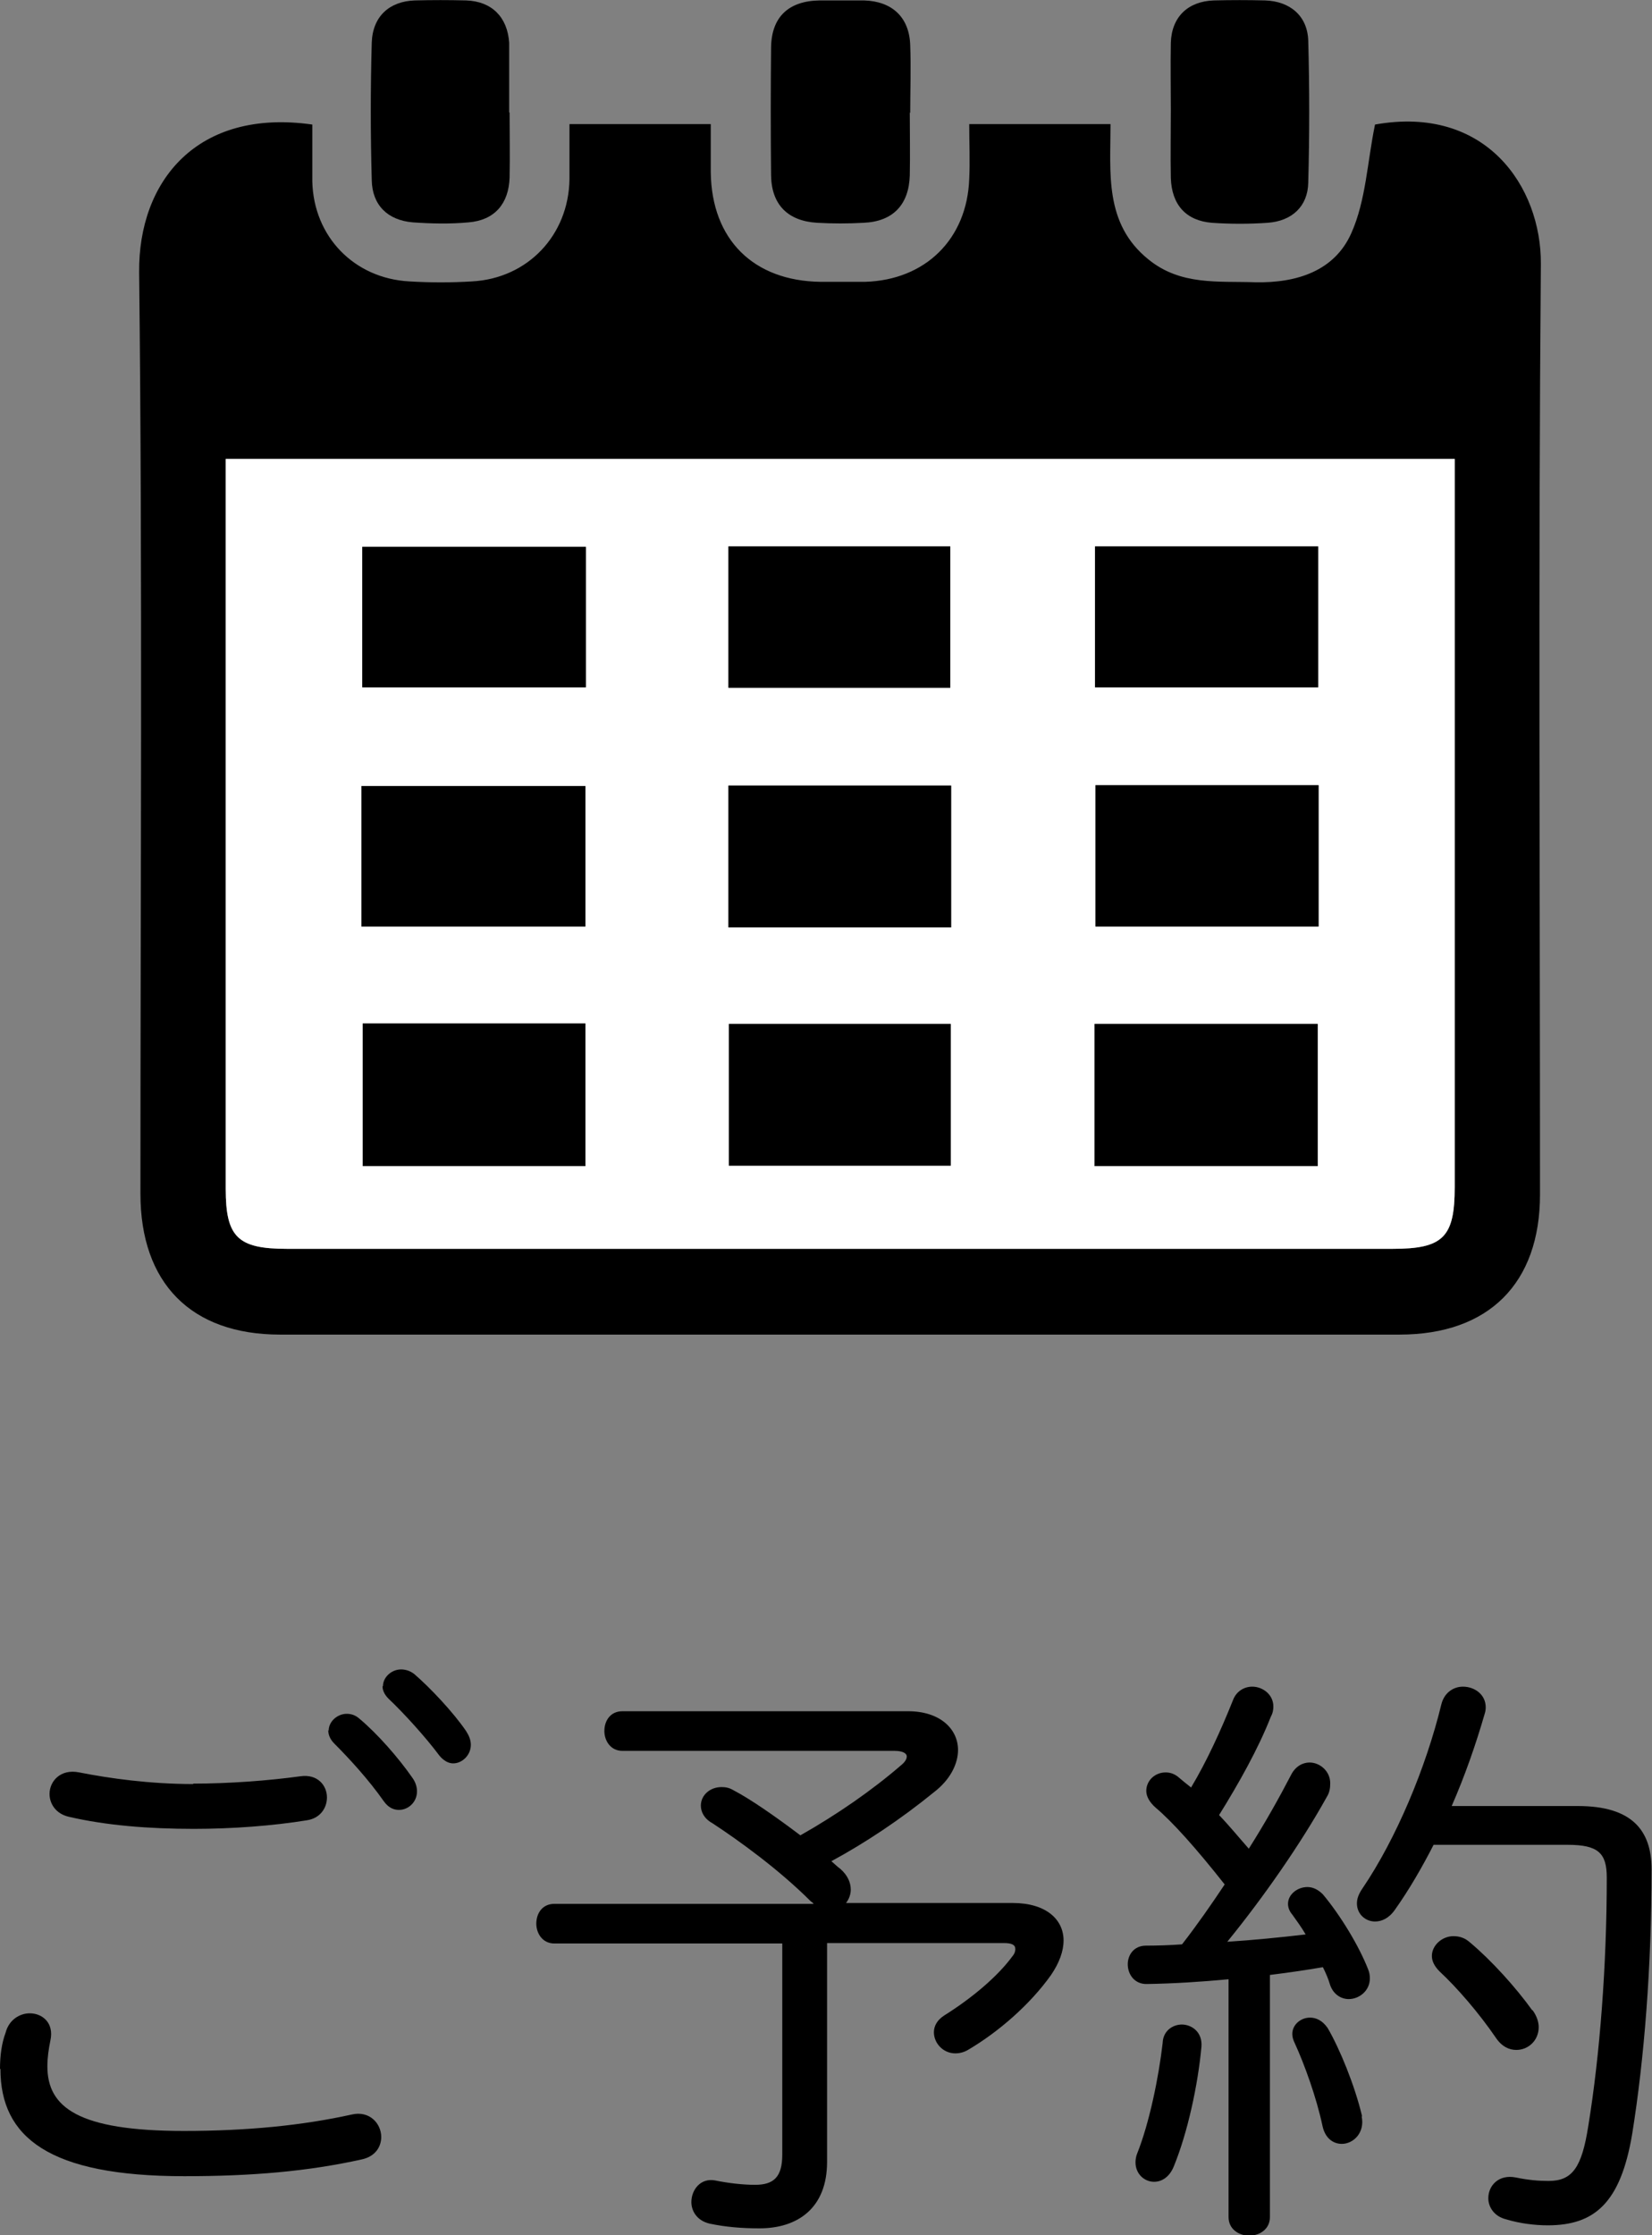 <?xml version="1.0" encoding="UTF-8"?>
<svg id="_レイヤー_2" data-name="レイヤー 2" xmlns="http://www.w3.org/2000/svg" viewBox="0 0 38.35 51.87">
  <rect x="0" y="0" width="38.35" height="51.87" fill="#808080" stroke="none"/>
  <defs>
    <style>
      .cls-1 {
        fill: #fff;
      }
    </style>
  </defs>
  <g id="_レイヤー_1-2" data-name="レイヤー 1">
    <g>
      <g>
        <path d="M0,48.01c0-.31.04-.6.13-.84.08-.31.34-.45.56-.45.29,0,.57.22.48.63-.04.2-.07.39-.07.6,0,.95.71,1.5,3.17,1.5,1.48,0,2.76-.13,3.89-.38.42-.1.69.21.69.52,0,.22-.13.45-.45.52-1.26.28-2.56.39-4.12.39-3.14,0-4.27-.9-4.27-2.49ZM4.48,41.39c.85,0,1.76-.07,2.49-.17.41-.06.62.22.62.49,0,.24-.15.48-.46.53-.8.13-1.74.2-2.63.2-1.05,0-2.04-.08-2.9-.28-.31-.07-.45-.31-.45-.53,0-.29.25-.59.69-.5.71.14,1.64.27,2.65.27ZM7.63,40.16c0-.21.2-.39.42-.39.1,0,.2.03.29.11.42.35.91.91,1.23,1.37.08.11.11.22.11.32,0,.25-.2.43-.42.43-.13,0-.25-.06-.35-.2-.35-.5-.8-.99-1.15-1.34-.1-.1-.14-.21-.14-.31ZM8.89,39.13c0-.21.2-.39.42-.39.1,0,.21.03.31.11.36.31.9.88,1.2,1.32.07.11.11.21.11.32,0,.24-.2.43-.41.43-.11,0-.22-.06-.32-.18-.32-.43-.83-.99-1.18-1.32-.1-.1-.14-.2-.14-.29Z"/>
        <path d="M18.82,44.12c-.74-.74-1.67-1.41-2.28-1.81-.2-.11-.27-.27-.27-.41,0-.24.21-.43.48-.43.08,0,.17.01.27.07.42.22.99.62,1.56,1.05.85-.48,1.67-1.05,2.33-1.62.1-.08.14-.15.14-.21,0-.08-.11-.13-.28-.13h-6.32c-.28,0-.42-.24-.42-.46,0-.24.14-.46.42-.46h6.63c.74,0,1.16.41,1.16.9,0,.32-.18.69-.56.98-.76.62-1.6,1.18-2.38,1.6.07.06.14.13.21.18.17.15.24.32.24.48,0,.11-.04.22-.11.31h3.87c.77,0,1.18.38,1.18.87,0,.25-.1.52-.29.8-.49.69-1.23,1.33-1.93,1.74-.1.06-.21.08-.29.08-.29,0-.5-.24-.5-.49,0-.14.07-.28.24-.39.67-.42,1.25-.92,1.58-1.37.06-.07.07-.13.07-.17,0-.1-.08-.14-.27-.14h-4.1v5.08c0,1.05-.66,1.54-1.57,1.54-.41,0-.78-.03-1.16-.11-.29-.07-.42-.29-.42-.5,0-.28.21-.57.56-.5.29.06.63.1.92.1.43,0,.63-.18.63-.7v-4.9h-5.29c-.28,0-.42-.24-.42-.46,0-.24.14-.46.42-.46h6.02l-.03-.03Z"/>
        <path d="M28.52,45.93c-.64.06-1.27.1-1.89.11-.29.01-.45-.22-.45-.46,0-.21.14-.43.42-.43s.55-.01.84-.03c.35-.45.67-.91.99-1.39-.67-.85-1.22-1.46-1.6-1.78-.15-.13-.22-.27-.22-.39,0-.24.2-.43.45-.43.1,0,.21.03.32.13.08.07.17.14.27.22.36-.6.69-1.32.97-2.02.08-.22.27-.32.45-.32.24,0,.49.18.49.46,0,.07-.01.15-.06.24-.29.74-.74,1.54-1.2,2.28.24.25.46.52.69.78.38-.6.71-1.19.98-1.71.1-.2.27-.29.43-.29.24,0,.48.2.48.48,0,.1-.01.21-.08.32-.6,1.08-1.47,2.33-2.31,3.36.62-.04,1.22-.1,1.82-.17-.1-.17-.21-.32-.31-.46-.07-.08-.1-.17-.1-.25,0-.22.22-.39.45-.39.13,0,.25.06.36.17.41.49.84,1.2,1.05,1.74.03.07.04.14.04.21,0,.29-.25.48-.49.48-.17,0-.35-.1-.43-.32-.04-.14-.1-.28-.17-.42-.41.07-.83.13-1.23.18v5.62c0,.28-.24.43-.48.43s-.48-.15-.48-.43v-5.51ZM27.43,46.98c.24,0,.49.18.46.52-.08.88-.32,1.99-.64,2.77-.1.25-.28.36-.46.36-.22,0-.43-.18-.43-.45,0-.06.01-.14.04-.21.28-.7.5-1.77.59-2.56.01-.29.24-.43.45-.43ZM31.61,49.11c.08.39-.2.64-.46.64-.2,0-.39-.13-.45-.42-.14-.66-.42-1.43-.64-1.91-.04-.08-.06-.15-.06-.22,0-.22.2-.38.41-.38.15,0,.29.07.41.24.28.48.63,1.33.8,2.05ZM33.29,42.79c-.28.55-.59,1.08-.91,1.53-.14.2-.31.27-.46.27-.22,0-.42-.17-.42-.42,0-.11.04-.22.13-.35.78-1.15,1.47-2.79,1.83-4.27.07-.28.29-.41.5-.41.27,0,.53.18.53.48,0,.06-.01.11-.03.17-.2.69-.45,1.41-.76,2.12h2.93c1.25,0,1.71.56,1.71,1.47,0,2.27-.17,4.4-.45,6.14-.27,1.61-.88,2.12-1.96,2.12-.29,0-.64-.04-.97-.14-.28-.07-.41-.29-.41-.49,0-.29.24-.56.64-.48.29.06.52.08.76.08.55,0,.77-.31.92-1.27.27-1.65.43-3.74.43-5.77,0-.57-.2-.76-.91-.76h-3.12ZM35.58,46.65c.1.14.14.28.14.39,0,.31-.24.53-.52.53-.17,0-.34-.08-.48-.29-.39-.57-.9-1.16-1.3-1.53-.13-.13-.18-.25-.18-.36,0-.25.24-.46.5-.46.14,0,.27.04.39.15.49.41,1.06,1.04,1.44,1.57Z"/>
      </g>
      <g id="_6Zr3Up" data-name="6Zr3Up">
        <g>
          <path d="M7.25,2.9c0,.45,0,.88,0,1.31.03,1.28.97,2.25,2.25,2.32.49.03.98.03,1.46,0,1.29-.07,2.24-1.07,2.26-2.37,0-.41,0-.83,0-1.28h3.28c0,.38,0,.75,0,1.12.02,1.56.99,2.52,2.55,2.54.34,0,.69,0,1.03,0,1.4-.04,2.37-.99,2.42-2.39.02-.41,0-.82,0-1.27h3.28c0,1.13-.15,2.31.88,3.14.75.61,1.62.5,2.48.53.96.02,1.84-.26,2.23-1.14.34-.76.37-1.65.55-2.52,2.58-.46,3.86,1.45,3.85,3.23-.06,7.2-.02,14.4-.02,21.6,0,2.06-1.19,3.25-3.26,3.25-8.66,0-17.33,0-25.99,0-2.06,0-3.24-1.19-3.24-3.27,0-7.13.05-14.26-.03-21.38-.02-2.11,1.34-3.81,4.02-3.43ZM5.24,10.65c0,.24,0,.41,0,.59,0,5.45,0,10.9,0,16.35,0,1.12.28,1.39,1.42,1.39,8.56,0,17.11,0,25.67,0,1.17,0,1.44-.26,1.44-1.43,0-5.43,0-10.86,0-16.29,0-.19,0-.39,0-.61H5.24Z"/>
          <path d="M21.12,2.61c0,.49.01.97,0,1.46-.02.68-.39,1.07-1.07,1.1-.36.02-.72.02-1.08,0-.68-.04-1.06-.42-1.07-1.1-.01-.99-.01-1.98,0-2.97.01-.71.41-1.08,1.13-1.09.34,0,.69,0,1.03,0,.65.02,1.05.39,1.07,1.04.02.52,0,1.05,0,1.57Z"/>
          <path d="M11.83,2.61c0,.5.01,1.01,0,1.51-.02.61-.35.99-.95,1.04-.43.04-.87.03-1.3,0-.58-.05-.94-.4-.95-.98-.03-1.06-.03-2.13,0-3.19.02-.61.41-.96,1-.98.4-.01.79-.01,1.19,0,.6.02.96.39,1,.98,0,.04,0,.07,0,.11,0,.5,0,1.01,0,1.51Z"/>
          <path d="M27.18,2.56c0-.52-.01-1.05,0-1.57.02-.6.4-.96,1-.98.4-.01.79-.01,1.19,0,.58.02.98.36,1,.93.03,1.1.03,2.2,0,3.3-.01.55-.38.89-.94.93-.43.03-.87.03-1.3,0-.6-.05-.93-.42-.95-1.04-.01-.52,0-1.04,0-1.57Z"/>
          <path class="cls-1" d="M5.24,10.65h28.53c0,.22,0,.42,0,.61,0,5.43,0,10.86,0,16.29,0,1.16-.27,1.43-1.44,1.43-8.56,0-17.11,0-25.67,0-1.14,0-1.42-.27-1.42-1.39,0-5.45,0-10.9,0-16.35,0-.18,0-.36,0-.59ZM8.39,21.5h5.2v-3.26h-5.2v3.26ZM25.43,18.22v3.28h5.18v-3.28h-5.18ZM8.42,23.75v3.31h5.17v-3.31h-5.17ZM30.59,27.06v-3.3h-5.18v3.3h5.18ZM13.6,12.69h-5.19v3.26h5.19v-3.26ZM25.42,12.68v3.27h5.18v-3.27h-5.18ZM16.91,12.68v3.28h5.15v-3.28h-5.15ZM22.08,18.23h-5.17v3.29h5.17v-3.29ZM16.92,27.05h5.15v-3.29h-5.15v3.29Z"/>
          <path d="M8.39,21.5v-3.26h5.2v3.26h-5.2Z"/>
          <path d="M25.43,18.22h5.18v3.28h-5.18v-3.28Z"/>
          <path d="M8.42,23.75h5.17v3.31h-5.17v-3.31Z"/>
          <path d="M30.59,27.06h-5.18v-3.3h5.18v3.3Z"/>
          <path d="M13.6,12.69v3.26h-5.19v-3.26h5.19Z"/>
          <path d="M25.42,12.68h5.18v3.27h-5.18v-3.27Z"/>
          <path d="M16.91,12.68h5.15v3.28h-5.15v-3.28Z"/>
          <path d="M22.08,18.23v3.29h-5.17v-3.29h5.17Z"/>
          <path d="M16.92,27.05v-3.29h5.15v3.29h-5.15Z"/>
        </g>
      </g>
    </g>
  </g>
</svg>